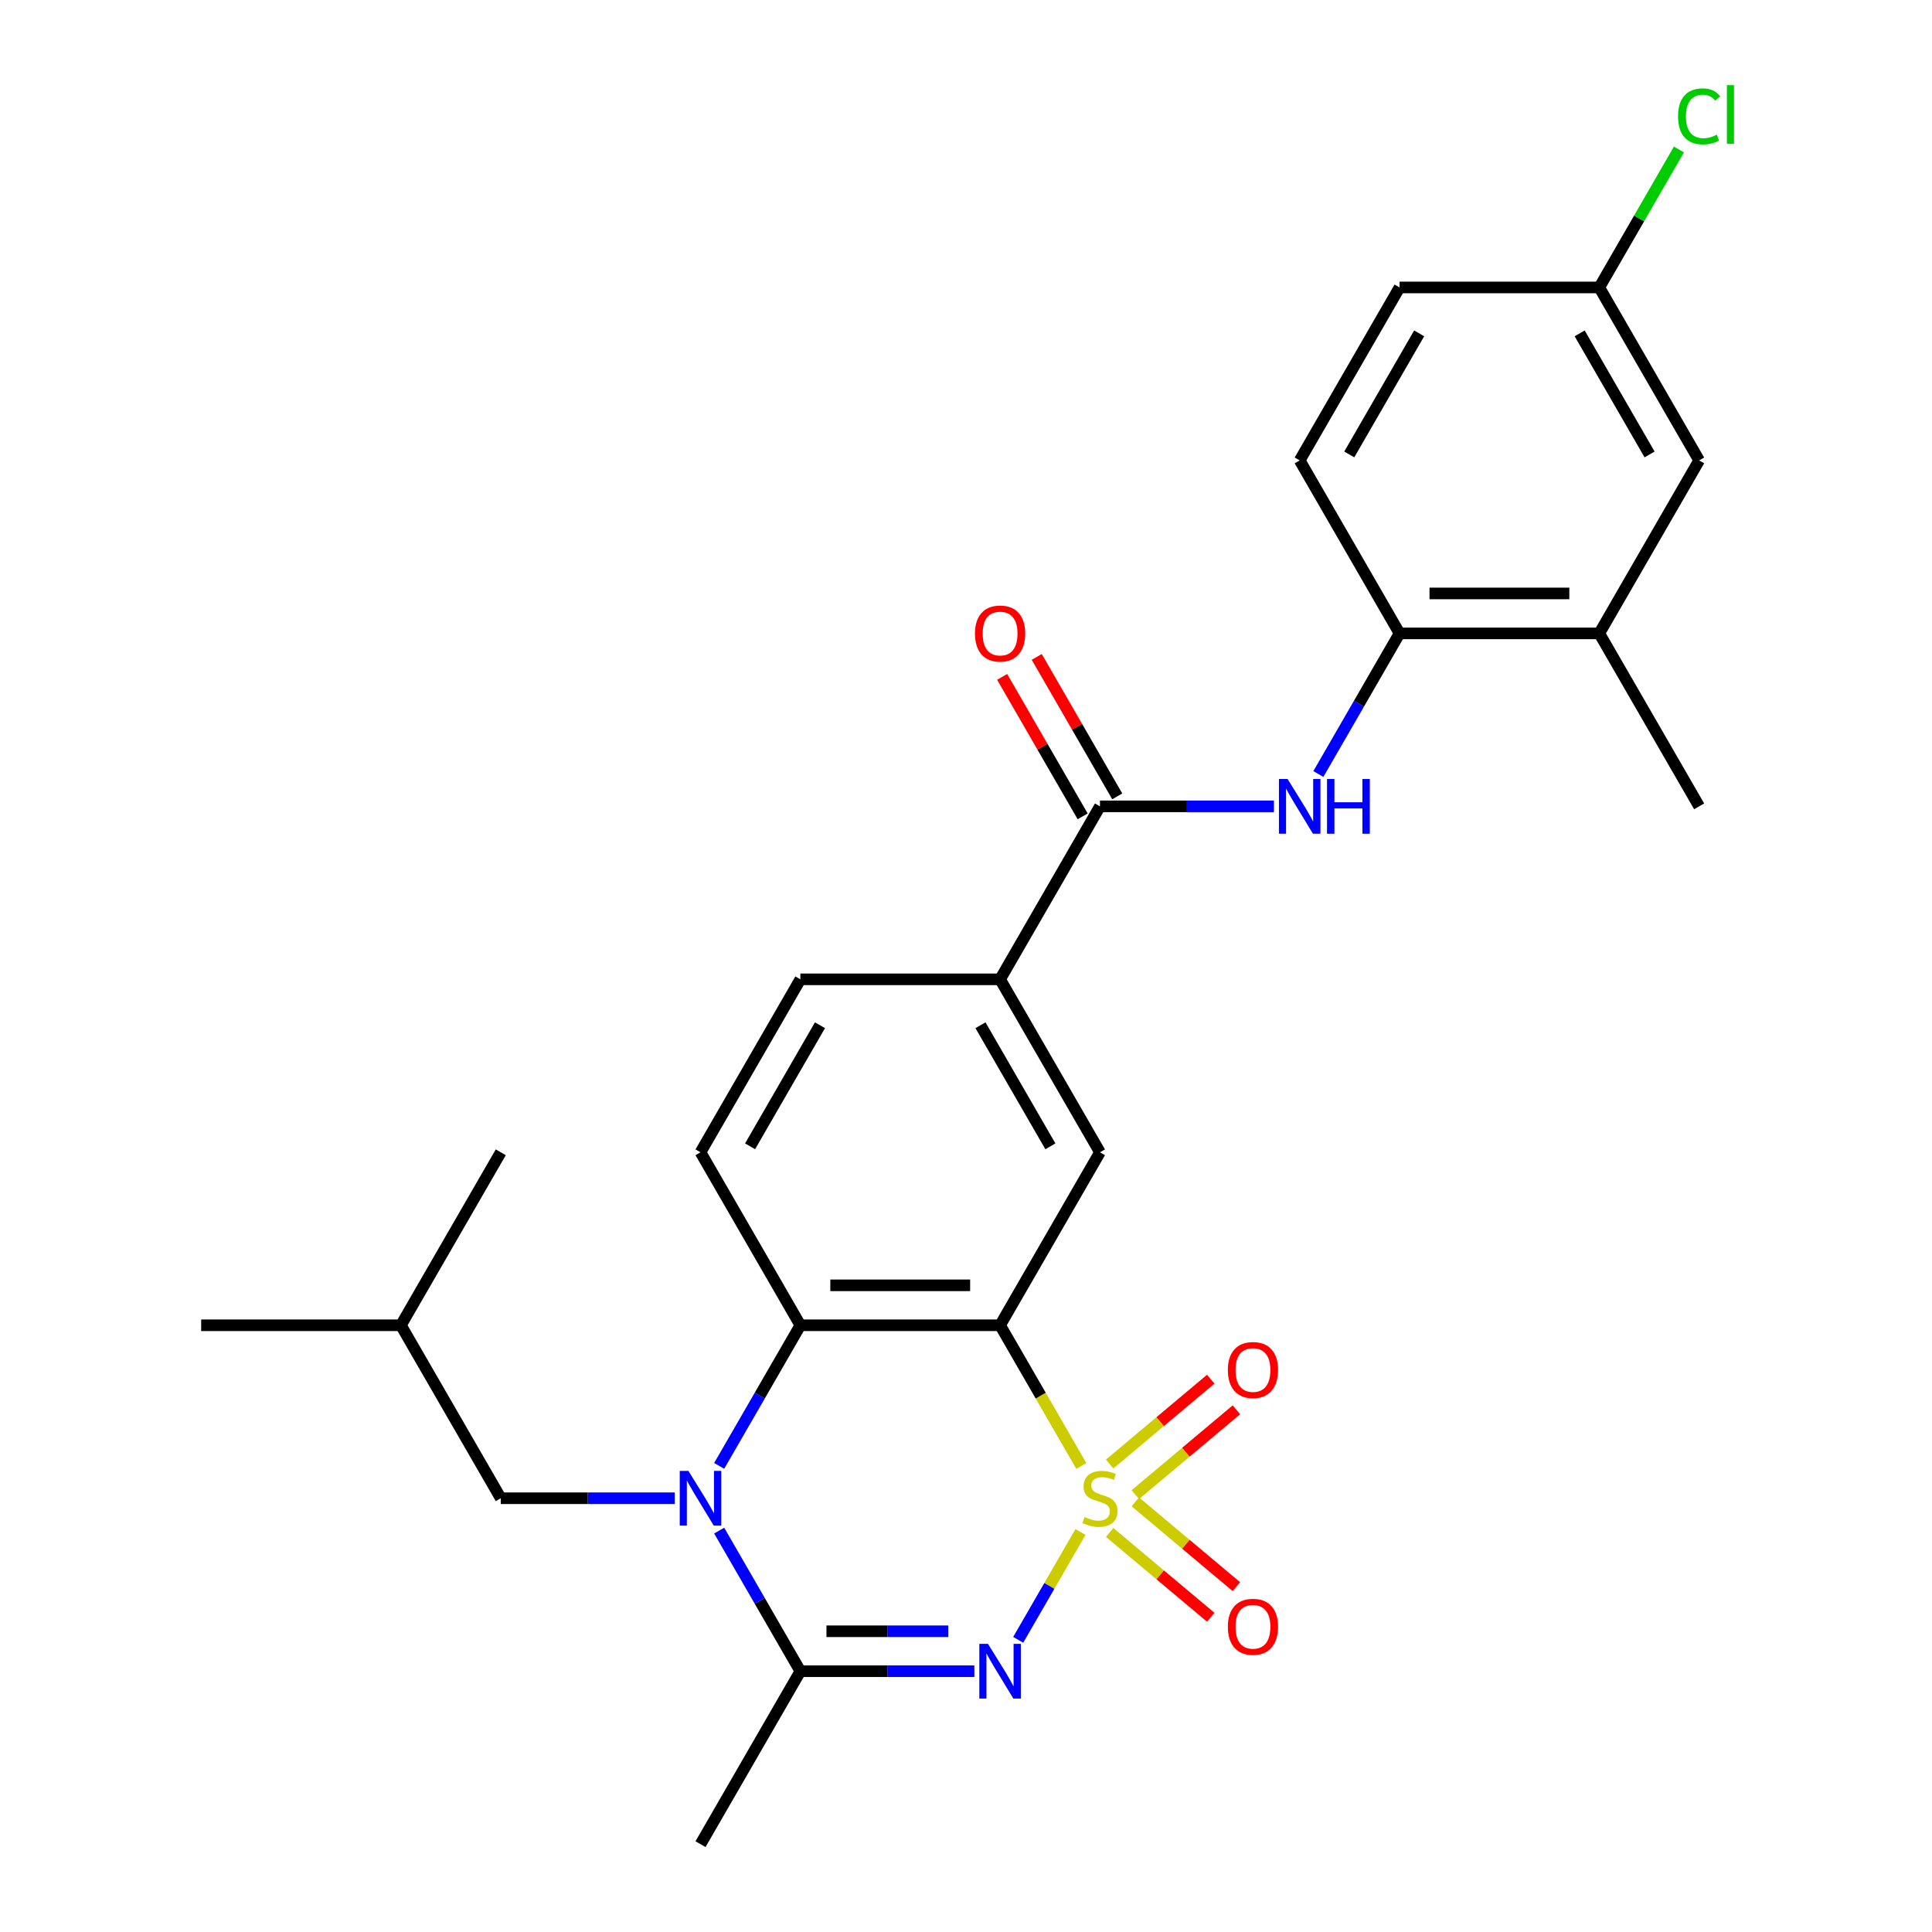 <?xml version='1.0' encoding='iso-8859-1'?>
<svg version='1.1' baseProfile='full'
              xmlns='http://www.w3.org/2000/svg'
                      xmlns:rdkit='http://www.rdkit.org/xml'
                      xmlns:xlink='http://www.w3.org/1999/xlink'
                  xml:space='preserve'
width='1000px' height='1000px' viewBox='0 0 1000 1000'>
<!-- END OF HEADER -->
<rect style='opacity:1.0;fill:#FFFFFF;stroke:none' width='1000' height='1000' x='0' y='0'> </rect>
<path class='bond-0' d='M 559.253,792.951 L 543.138,820.863' style='fill:none;fill-rule:evenodd;stroke:#CCCC00;stroke-width:6px;stroke-linecap:butt;stroke-linejoin:miter;stroke-opacity:1' />
<path class='bond-0' d='M 543.138,820.863 L 527.023,848.776' style='fill:none;fill-rule:evenodd;stroke:#0000FF;stroke-width:6px;stroke-linecap:butt;stroke-linejoin:miter;stroke-opacity:1' />
<path class='bond-1' d='M 559.692,758.782 L 538.67,722.37' style='fill:none;fill-rule:evenodd;stroke:#CCCC00;stroke-width:6px;stroke-linecap:butt;stroke-linejoin:miter;stroke-opacity:1' />
<path class='bond-1' d='M 538.67,722.37 L 517.647,685.957' style='fill:none;fill-rule:evenodd;stroke:#000000;stroke-width:6px;stroke-linecap:butt;stroke-linejoin:miter;stroke-opacity:1' />
<path class='bond-9' d='M 587.646,773.618 L 613.809,751.665' style='fill:none;fill-rule:evenodd;stroke:#CCCC00;stroke-width:6px;stroke-linecap:butt;stroke-linejoin:miter;stroke-opacity:1' />
<path class='bond-9' d='M 613.809,751.665 L 639.971,729.712' style='fill:none;fill-rule:evenodd;stroke:#FF0000;stroke-width:6px;stroke-linecap:butt;stroke-linejoin:miter;stroke-opacity:1' />
<path class='bond-9' d='M 574.356,757.78 L 600.519,735.827' style='fill:none;fill-rule:evenodd;stroke:#CCCC00;stroke-width:6px;stroke-linecap:butt;stroke-linejoin:miter;stroke-opacity:1' />
<path class='bond-9' d='M 600.519,735.827 L 626.681,713.874' style='fill:none;fill-rule:evenodd;stroke:#FF0000;stroke-width:6px;stroke-linecap:butt;stroke-linejoin:miter;stroke-opacity:1' />
<path class='bond-10' d='M 574.356,793.194 L 600.519,815.147' style='fill:none;fill-rule:evenodd;stroke:#CCCC00;stroke-width:6px;stroke-linecap:butt;stroke-linejoin:miter;stroke-opacity:1' />
<path class='bond-10' d='M 600.519,815.147 L 626.681,837.1' style='fill:none;fill-rule:evenodd;stroke:#FF0000;stroke-width:6px;stroke-linecap:butt;stroke-linejoin:miter;stroke-opacity:1' />
<path class='bond-10' d='M 587.646,777.355 L 613.809,799.308' style='fill:none;fill-rule:evenodd;stroke:#CCCC00;stroke-width:6px;stroke-linecap:butt;stroke-linejoin:miter;stroke-opacity:1' />
<path class='bond-10' d='M 613.809,799.308 L 639.971,821.261' style='fill:none;fill-rule:evenodd;stroke:#FF0000;stroke-width:6px;stroke-linecap:butt;stroke-linejoin:miter;stroke-opacity:1' />
<path class='bond-3' d='M 504.322,865.016 L 459.295,865.016' style='fill:none;fill-rule:evenodd;stroke:#0000FF;stroke-width:6px;stroke-linecap:butt;stroke-linejoin:miter;stroke-opacity:1' />
<path class='bond-3' d='M 459.295,865.016 L 414.267,865.016' style='fill:none;fill-rule:evenodd;stroke:#000000;stroke-width:6px;stroke-linecap:butt;stroke-linejoin:miter;stroke-opacity:1' />
<path class='bond-3' d='M 490.814,844.34 L 459.295,844.34' style='fill:none;fill-rule:evenodd;stroke:#0000FF;stroke-width:6px;stroke-linecap:butt;stroke-linejoin:miter;stroke-opacity:1' />
<path class='bond-3' d='M 459.295,844.34 L 427.775,844.34' style='fill:none;fill-rule:evenodd;stroke:#000000;stroke-width:6px;stroke-linecap:butt;stroke-linejoin:miter;stroke-opacity:1' />
<path class='bond-4' d='M 517.647,685.957 L 414.267,685.957' style='fill:none;fill-rule:evenodd;stroke:#000000;stroke-width:6px;stroke-linecap:butt;stroke-linejoin:miter;stroke-opacity:1' />
<path class='bond-4' d='M 502.14,665.281 L 429.774,665.281' style='fill:none;fill-rule:evenodd;stroke:#000000;stroke-width:6px;stroke-linecap:butt;stroke-linejoin:miter;stroke-opacity:1' />
<path class='bond-6' d='M 517.647,685.957 L 569.337,596.428' style='fill:none;fill-rule:evenodd;stroke:#000000;stroke-width:6px;stroke-linecap:butt;stroke-linejoin:miter;stroke-opacity:1' />
<path class='bond-2' d='M 372.245,758.742 L 393.256,722.35' style='fill:none;fill-rule:evenodd;stroke:#0000FF;stroke-width:6px;stroke-linecap:butt;stroke-linejoin:miter;stroke-opacity:1' />
<path class='bond-2' d='M 393.256,722.35 L 414.267,685.957' style='fill:none;fill-rule:evenodd;stroke:#000000;stroke-width:6px;stroke-linecap:butt;stroke-linejoin:miter;stroke-opacity:1' />
<path class='bond-13' d='M 349.253,775.487 L 304.225,775.487' style='fill:none;fill-rule:evenodd;stroke:#0000FF;stroke-width:6px;stroke-linecap:butt;stroke-linejoin:miter;stroke-opacity:1' />
<path class='bond-13' d='M 304.225,775.487 L 259.198,775.487' style='fill:none;fill-rule:evenodd;stroke:#000000;stroke-width:6px;stroke-linecap:butt;stroke-linejoin:miter;stroke-opacity:1' />
<path class='bond-27' d='M 372.245,792.231 L 393.256,828.624' style='fill:none;fill-rule:evenodd;stroke:#0000FF;stroke-width:6px;stroke-linecap:butt;stroke-linejoin:miter;stroke-opacity:1' />
<path class='bond-27' d='M 393.256,828.624 L 414.267,865.016' style='fill:none;fill-rule:evenodd;stroke:#000000;stroke-width:6px;stroke-linecap:butt;stroke-linejoin:miter;stroke-opacity:1' />
<path class='bond-20' d='M 414.267,865.016 L 362.577,954.545' style='fill:none;fill-rule:evenodd;stroke:#000000;stroke-width:6px;stroke-linecap:butt;stroke-linejoin:miter;stroke-opacity:1' />
<path class='bond-12' d='M 414.267,685.957 L 362.577,596.428' style='fill:none;fill-rule:evenodd;stroke:#000000;stroke-width:6px;stroke-linecap:butt;stroke-linejoin:miter;stroke-opacity:1' />
<path class='bond-5' d='M 569.337,417.369 L 517.647,506.898' style='fill:none;fill-rule:evenodd;stroke:#000000;stroke-width:6px;stroke-linecap:butt;stroke-linejoin:miter;stroke-opacity:1' />
<path class='bond-7' d='M 569.337,417.369 L 614.364,417.369' style='fill:none;fill-rule:evenodd;stroke:#000000;stroke-width:6px;stroke-linecap:butt;stroke-linejoin:miter;stroke-opacity:1' />
<path class='bond-7' d='M 614.364,417.369 L 659.392,417.369' style='fill:none;fill-rule:evenodd;stroke:#0000FF;stroke-width:6px;stroke-linecap:butt;stroke-linejoin:miter;stroke-opacity:1' />
<path class='bond-15' d='M 578.29,412.2 L 557.452,376.108' style='fill:none;fill-rule:evenodd;stroke:#000000;stroke-width:6px;stroke-linecap:butt;stroke-linejoin:miter;stroke-opacity:1' />
<path class='bond-15' d='M 557.452,376.108 L 536.614,340.015' style='fill:none;fill-rule:evenodd;stroke:#FF0000;stroke-width:6px;stroke-linecap:butt;stroke-linejoin:miter;stroke-opacity:1' />
<path class='bond-15' d='M 560.384,422.538 L 539.546,386.446' style='fill:none;fill-rule:evenodd;stroke:#000000;stroke-width:6px;stroke-linecap:butt;stroke-linejoin:miter;stroke-opacity:1' />
<path class='bond-15' d='M 539.546,386.446 L 518.708,350.353' style='fill:none;fill-rule:evenodd;stroke:#FF0000;stroke-width:6px;stroke-linecap:butt;stroke-linejoin:miter;stroke-opacity:1' />
<path class='bond-8' d='M 569.337,596.428 L 517.647,506.898' style='fill:none;fill-rule:evenodd;stroke:#000000;stroke-width:6px;stroke-linecap:butt;stroke-linejoin:miter;stroke-opacity:1' />
<path class='bond-8' d='M 543.677,593.336 L 507.494,530.666' style='fill:none;fill-rule:evenodd;stroke:#000000;stroke-width:6px;stroke-linecap:butt;stroke-linejoin:miter;stroke-opacity:1' />
<path class='bond-11' d='M 682.384,400.625 L 703.395,364.232' style='fill:none;fill-rule:evenodd;stroke:#0000FF;stroke-width:6px;stroke-linecap:butt;stroke-linejoin:miter;stroke-opacity:1' />
<path class='bond-11' d='M 703.395,364.232 L 724.406,327.84' style='fill:none;fill-rule:evenodd;stroke:#000000;stroke-width:6px;stroke-linecap:butt;stroke-linejoin:miter;stroke-opacity:1' />
<path class='bond-16' d='M 517.647,506.898 L 414.267,506.898' style='fill:none;fill-rule:evenodd;stroke:#000000;stroke-width:6px;stroke-linecap:butt;stroke-linejoin:miter;stroke-opacity:1' />
<path class='bond-14' d='M 724.406,327.84 L 827.786,327.84' style='fill:none;fill-rule:evenodd;stroke:#000000;stroke-width:6px;stroke-linecap:butt;stroke-linejoin:miter;stroke-opacity:1' />
<path class='bond-14' d='M 739.913,307.164 L 812.279,307.164' style='fill:none;fill-rule:evenodd;stroke:#000000;stroke-width:6px;stroke-linecap:butt;stroke-linejoin:miter;stroke-opacity:1' />
<path class='bond-18' d='M 724.406,327.84 L 672.716,238.31' style='fill:none;fill-rule:evenodd;stroke:#000000;stroke-width:6px;stroke-linecap:butt;stroke-linejoin:miter;stroke-opacity:1' />
<path class='bond-28' d='M 362.577,596.428 L 414.267,506.898' style='fill:none;fill-rule:evenodd;stroke:#000000;stroke-width:6px;stroke-linecap:butt;stroke-linejoin:miter;stroke-opacity:1' />
<path class='bond-28' d='M 388.237,593.336 L 424.42,530.666' style='fill:none;fill-rule:evenodd;stroke:#000000;stroke-width:6px;stroke-linecap:butt;stroke-linejoin:miter;stroke-opacity:1' />
<path class='bond-23' d='M 259.198,775.487 L 207.508,685.957' style='fill:none;fill-rule:evenodd;stroke:#000000;stroke-width:6px;stroke-linecap:butt;stroke-linejoin:miter;stroke-opacity:1' />
<path class='bond-17' d='M 827.786,327.84 L 879.476,238.31' style='fill:none;fill-rule:evenodd;stroke:#000000;stroke-width:6px;stroke-linecap:butt;stroke-linejoin:miter;stroke-opacity:1' />
<path class='bond-24' d='M 827.786,327.84 L 879.476,417.369' style='fill:none;fill-rule:evenodd;stroke:#000000;stroke-width:6px;stroke-linecap:butt;stroke-linejoin:miter;stroke-opacity:1' />
<path class='bond-29' d='M 879.476,238.31 L 827.786,148.781' style='fill:none;fill-rule:evenodd;stroke:#000000;stroke-width:6px;stroke-linecap:butt;stroke-linejoin:miter;stroke-opacity:1' />
<path class='bond-29' d='M 853.816,235.219 L 817.633,172.548' style='fill:none;fill-rule:evenodd;stroke:#000000;stroke-width:6px;stroke-linecap:butt;stroke-linejoin:miter;stroke-opacity:1' />
<path class='bond-21' d='M 672.716,238.31 L 724.406,148.781' style='fill:none;fill-rule:evenodd;stroke:#000000;stroke-width:6px;stroke-linecap:butt;stroke-linejoin:miter;stroke-opacity:1' />
<path class='bond-21' d='M 698.376,235.219 L 734.558,172.548' style='fill:none;fill-rule:evenodd;stroke:#000000;stroke-width:6px;stroke-linecap:butt;stroke-linejoin:miter;stroke-opacity:1' />
<path class='bond-19' d='M 827.786,148.781 L 724.406,148.781' style='fill:none;fill-rule:evenodd;stroke:#000000;stroke-width:6px;stroke-linecap:butt;stroke-linejoin:miter;stroke-opacity:1' />
<path class='bond-22' d='M 827.786,148.781 L 848.399,113.078' style='fill:none;fill-rule:evenodd;stroke:#000000;stroke-width:6px;stroke-linecap:butt;stroke-linejoin:miter;stroke-opacity:1' />
<path class='bond-22' d='M 848.399,113.078 L 869.011,77.376' style='fill:none;fill-rule:evenodd;stroke:#00CC00;stroke-width:6px;stroke-linecap:butt;stroke-linejoin:miter;stroke-opacity:1' />
<path class='bond-25' d='M 207.508,685.957 L 104.128,685.957' style='fill:none;fill-rule:evenodd;stroke:#000000;stroke-width:6px;stroke-linecap:butt;stroke-linejoin:miter;stroke-opacity:1' />
<path class='bond-26' d='M 207.508,685.957 L 259.198,596.428' style='fill:none;fill-rule:evenodd;stroke:#000000;stroke-width:6px;stroke-linecap:butt;stroke-linejoin:miter;stroke-opacity:1' />
<path  class='atom-0' d='M 561.337 785.207
Q 561.657 785.327, 562.977 785.887
Q 564.297 786.447, 565.737 786.807
Q 567.217 787.127, 568.657 787.127
Q 571.337 787.127, 572.897 785.847
Q 574.457 784.527, 574.457 782.247
Q 574.457 780.687, 573.657 779.727
Q 572.897 778.767, 571.697 778.247
Q 570.497 777.727, 568.497 777.127
Q 565.977 776.367, 564.457 775.647
Q 562.977 774.927, 561.897 773.407
Q 560.857 771.887, 560.857 769.327
Q 560.857 765.767, 563.257 763.567
Q 565.697 761.367, 570.497 761.367
Q 573.777 761.367, 577.497 762.927
L 576.577 766.007
Q 573.177 764.607, 570.617 764.607
Q 567.857 764.607, 566.337 765.767
Q 564.817 766.887, 564.857 768.847
Q 564.857 770.367, 565.617 771.287
Q 566.417 772.207, 567.537 772.727
Q 568.697 773.247, 570.617 773.847
Q 573.177 774.647, 574.697 775.447
Q 576.217 776.247, 577.297 777.887
Q 578.417 779.487, 578.417 782.247
Q 578.417 786.167, 575.777 788.287
Q 573.177 790.367, 568.817 790.367
Q 566.297 790.367, 564.377 789.807
Q 562.497 789.287, 560.257 788.367
L 561.337 785.207
' fill='#CCCC00'/>
<path  class='atom-1' d='M 511.387 850.856
L 520.667 865.856
Q 521.587 867.336, 523.067 870.016
Q 524.547 872.696, 524.627 872.856
L 524.627 850.856
L 528.387 850.856
L 528.387 879.176
L 524.507 879.176
L 514.547 862.776
Q 513.387 860.856, 512.147 858.656
Q 510.947 856.456, 510.587 855.776
L 510.587 879.176
L 506.907 879.176
L 506.907 850.856
L 511.387 850.856
' fill='#0000FF'/>
<path  class='atom-3' d='M 356.317 761.327
L 365.597 776.327
Q 366.517 777.807, 367.997 780.487
Q 369.477 783.167, 369.557 783.327
L 369.557 761.327
L 373.317 761.327
L 373.317 789.647
L 369.437 789.647
L 359.477 773.247
Q 358.317 771.327, 357.077 769.127
Q 355.877 766.927, 355.517 766.247
L 355.517 789.647
L 351.837 789.647
L 351.837 761.327
L 356.317 761.327
' fill='#0000FF'/>
<path  class='atom-8' d='M 666.456 403.209
L 675.736 418.209
Q 676.656 419.689, 678.136 422.369
Q 679.616 425.049, 679.696 425.209
L 679.696 403.209
L 683.456 403.209
L 683.456 431.529
L 679.576 431.529
L 669.616 415.129
Q 668.456 413.209, 667.216 411.009
Q 666.016 408.809, 665.656 408.129
L 665.656 431.529
L 661.976 431.529
L 661.976 403.209
L 666.456 403.209
' fill='#0000FF'/>
<path  class='atom-8' d='M 686.856 403.209
L 690.696 403.209
L 690.696 415.249
L 705.176 415.249
L 705.176 403.209
L 709.016 403.209
L 709.016 431.529
L 705.176 431.529
L 705.176 418.449
L 690.696 418.449
L 690.696 431.529
L 686.856 431.529
L 686.856 403.209
' fill='#0000FF'/>
<path  class='atom-10' d='M 635.53 709.115
Q 635.53 702.315, 638.89 698.515
Q 642.25 694.715, 648.53 694.715
Q 654.81 694.715, 658.17 698.515
Q 661.53 702.315, 661.53 709.115
Q 661.53 715.995, 658.13 719.915
Q 654.73 723.795, 648.53 723.795
Q 642.29 723.795, 638.89 719.915
Q 635.53 716.035, 635.53 709.115
M 648.53 720.595
Q 652.85 720.595, 655.17 717.715
Q 657.53 714.795, 657.53 709.115
Q 657.53 703.555, 655.17 700.755
Q 652.85 697.915, 648.53 697.915
Q 644.21 697.915, 641.85 700.715
Q 639.53 703.515, 639.53 709.115
Q 639.53 714.835, 641.85 717.715
Q 644.21 720.595, 648.53 720.595
' fill='#FF0000'/>
<path  class='atom-11' d='M 635.53 842.018
Q 635.53 835.218, 638.89 831.418
Q 642.25 827.618, 648.53 827.618
Q 654.81 827.618, 658.17 831.418
Q 661.53 835.218, 661.53 842.018
Q 661.53 848.898, 658.13 852.818
Q 654.73 856.698, 648.53 856.698
Q 642.29 856.698, 638.89 852.818
Q 635.53 848.938, 635.53 842.018
M 648.53 853.498
Q 652.85 853.498, 655.17 850.618
Q 657.53 847.698, 657.53 842.018
Q 657.53 836.458, 655.17 833.658
Q 652.85 830.818, 648.53 830.818
Q 644.21 830.818, 641.85 833.618
Q 639.53 836.418, 639.53 842.018
Q 639.53 847.738, 641.85 850.618
Q 644.21 853.498, 648.53 853.498
' fill='#FF0000'/>
<path  class='atom-16' d='M 504.647 327.92
Q 504.647 321.12, 508.007 317.32
Q 511.367 313.52, 517.647 313.52
Q 523.927 313.52, 527.287 317.32
Q 530.647 321.12, 530.647 327.92
Q 530.647 334.8, 527.247 338.72
Q 523.847 342.6, 517.647 342.6
Q 511.407 342.6, 508.007 338.72
Q 504.647 334.84, 504.647 327.92
M 517.647 339.4
Q 521.967 339.4, 524.287 336.52
Q 526.647 333.6, 526.647 327.92
Q 526.647 322.36, 524.287 319.56
Q 521.967 316.72, 517.647 316.72
Q 513.327 316.72, 510.967 319.52
Q 508.647 322.32, 508.647 327.92
Q 508.647 333.64, 510.967 336.52
Q 513.327 339.4, 517.647 339.4
' fill='#FF0000'/>
<path  class='atom-23' d='M 868.556 60.231
Q 868.556 53.191, 871.836 49.511
Q 875.156 45.791, 881.436 45.791
Q 887.276 45.791, 890.396 49.911
L 887.756 52.071
Q 885.476 49.071, 881.436 49.071
Q 877.156 49.071, 874.876 51.951
Q 872.636 54.791, 872.636 60.231
Q 872.636 65.831, 874.956 68.711
Q 877.316 71.591, 881.876 71.591
Q 884.996 71.591, 888.636 69.711
L 889.756 72.711
Q 888.276 73.671, 886.036 74.231
Q 883.796 74.791, 881.316 74.791
Q 875.156 74.791, 871.836 71.031
Q 868.556 67.271, 868.556 60.231
' fill='#00CC00'/>
<path  class='atom-23' d='M 893.836 44.071
L 897.516 44.071
L 897.516 74.431
L 893.836 74.431
L 893.836 44.071
' fill='#00CC00'/>
</svg>
